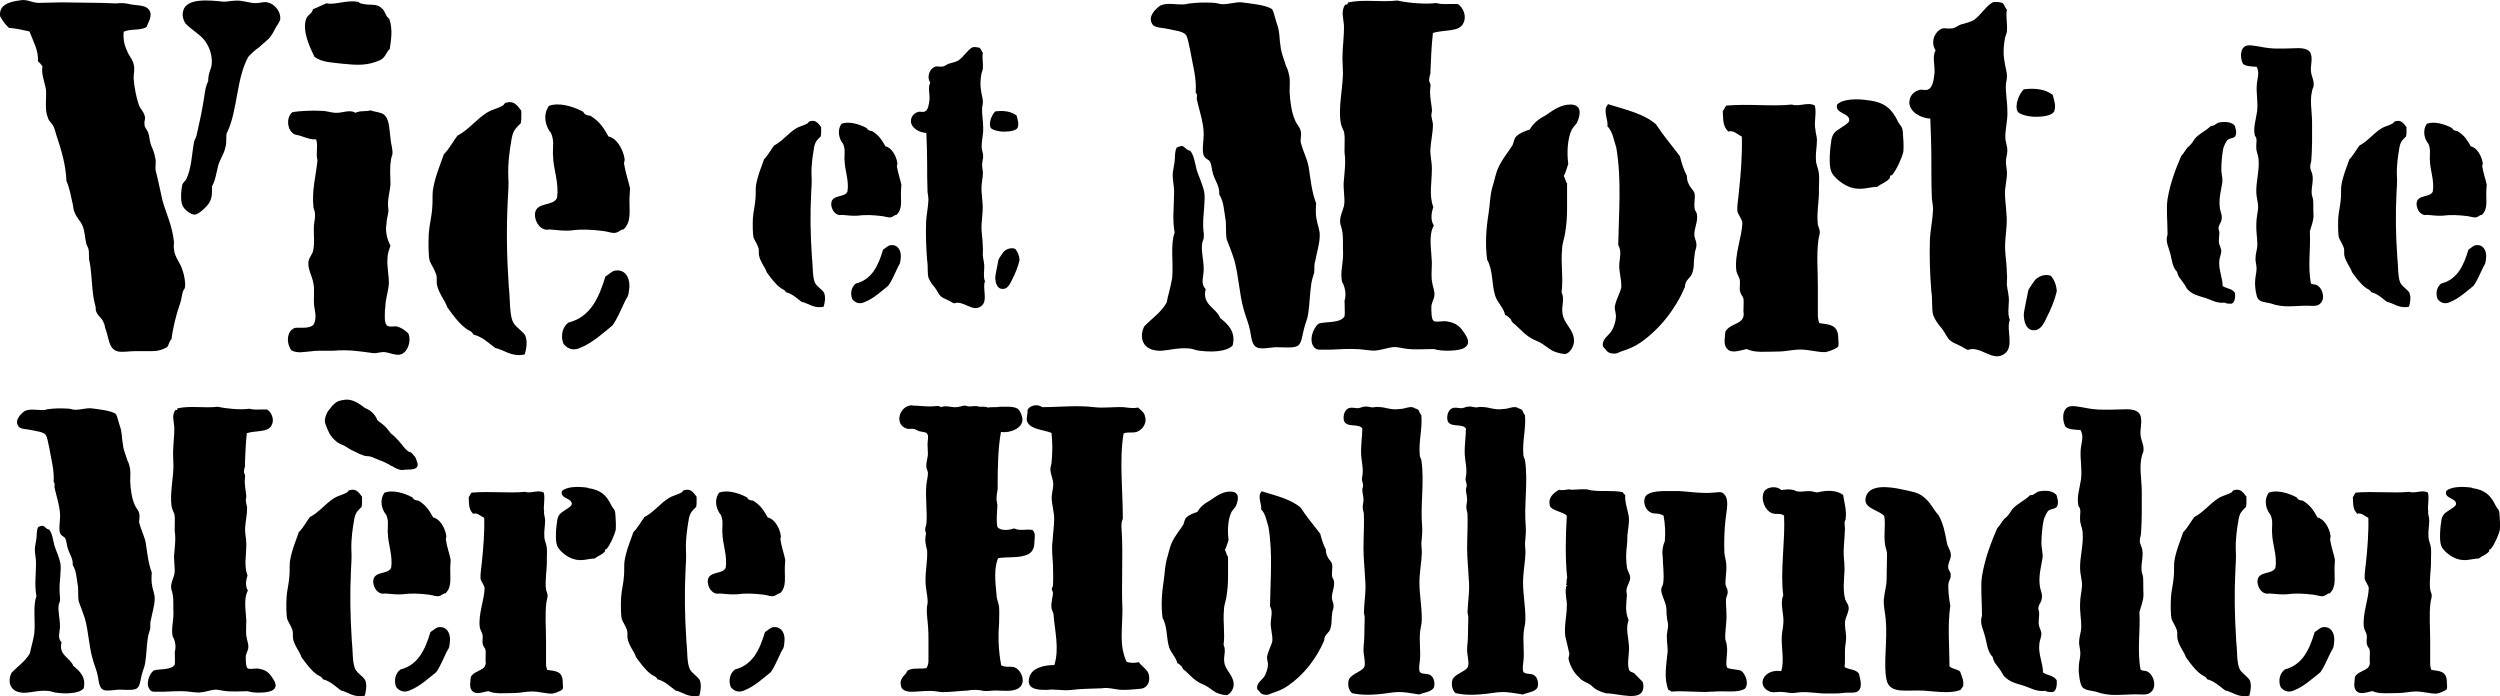 <?xml version="1.0" encoding="UTF-8"?>
<svg id="Calque_2" data-name="Calque 2" xmlns="http://www.w3.org/2000/svg" viewBox="0 0 190.1 52.94">
  <g id="Calque_1-2" data-name="Calque 1">
    <g>
      <path d="M9.4,2.42c-.04,.72,.08,1.06,.34,1.63,.15,.27,.38,.57,.42,.84,.11,.34,0,.65,0,1.06,.04,.61,.19,1.41,.38,1.98,.15,.42,.46,.61,.49,1.03,0,.15-.08,.34-.04,.49,0,.27,.15,.34,.27,.61,.11,.3,.11,.65,.23,.99,.15,.34,.27,.65,.3,.91,.11,.34,0,.65,.04,.99,.19,.68,.34,1.52,.53,2.32,.27,.95,.76,1.94,.87,3.15,0,.19-.04,.34,0,.53,.04,.61,.49,1.03,.65,1.6,.15,.42,.23,.99,.19,1.25,0,.15-.11,.23-.15,.34-.11,.3-.11,.65-.23,.95-.27,.76-.53,1.75-.65,2.7-.19,.15-.19,.46-.34,.61-.34,.19-.68,.3-1.1,.3h-1.29c-.46,0-.91,.08-1.25,.04-.84-.11-.76-1.1-1.06-1.79-.04-.27-.11-.42-.15-.49-.11-.27-.38-.42-.49-.68-.04-.08-.08-.15-.08-.27s0-.19-.04-.3c-.27-.91-.23-2.24-.42-3.27-.11-.34,0-.72-.11-1.06l-.15-.34c-.11-.49-.11-.99-.3-1.41-.15-.34-.46-.61-.57-.95-.11-.19-.11-.42-.15-.61-.15-.65-.23-1.22-.49-1.82-.04-1.18-.38-2.32-.72-3.34-.11-.3-.15-.61-.3-.87-.11-.19-.34-.38-.38-.57-.27-.61-.11-1.41-.15-2.13-.11-.65-.38-1.22-.27-1.79-.11-.15-.19-.27-.34-.38,.04-.87-.38-1.56-.65-2.28-.49-.11-.99-.23-1.56-.27C.39,1.85,.2,1.58,.01,1.24-.1,.37,.69,.14,1.49,.03c.57-.11,.84,.15,1.41,.19,.57,0,1.18-.04,1.79-.04,1.03,0,1.94,.04,2.96,.04,.42,0,.84,.04,1.18,.04,.42-.04,.65-.04,1.14,.08,.72,.11,1.18,.04,1.44,.53,.15,.42-.15,.87-.27,1.18-.42,.3-1.29,.11-1.75,.38Zm7.86,7.64c-.11,.34,0,.68-.11,1.1-.11,.57-.46,.99-.57,1.48-.15,.57-.19,1.06-.46,1.52,0,.46,.04,.88-.23,1.29-.11,.19-.76,.87-1.1,.87-.27,0-.72-.34-.87-.61-.11-.19-.15-.42-.15-.76s.04-.65,.08-.87c.04-.15,.19-.3,.3-.42,.42-.87,.42-1.86,.61-2.89,.04-.15,.15-.3,.19-.49,.15-.72,.34-1.48,.46-2.2,.15-.72,.15-1.41,.42-1.9,0-.72,.23-.84,.27-1.33,.04-.65-.15-1.21-.49-1.71-.34-.49-1.1-.91-1.52-1.37-.15-.27-.27-.57-.15-.99,.3-.95,1.98-.76,3.08-.65,.3,0,.61-.08,.91-.08,.46-.04,1.06,.19,1.52,.19,.34,0,.68-.15,.95-.04,.46,.11,.95,.65,.91,1.22,0,.19-.19,.42-.3,.61-.19,.34-.34,.68-.61,.95l-.53,.46c-.11,.11-.19,.19-.27,.23-.27,.19-.46,.38-.72,.65-.91,1.63-.8,4.03-1.6,5.74Z"/>
      <path d="M22.2,25.07c.11-.11,.23-.15,.38-.15h.46c.3,0,.61-.04,.8-.23,.11-.19,.15-.42,.15-.61,0-.23-.04-.46-.08-.68-.11-.61,.04-1.29-.08-1.86-.11-.61-.42-1.03-.38-1.6,.04-.42,.34-.57,.38-.99,.11-.57,0-1.22,.04-1.82,.04-.34,.11-.61,.08-.91,0-.15-.08-.27-.11-.42-.15-1.33,.19-2.43,.3-3.61-.15-.57,.08-1.14-.11-1.6-.34,.04-.65-.08-1.1-.23-.27-.11-.46-.08-.61-.19-.49-.34-.57-1.18-.11-1.63,.49-.11,1.6-.15,2.24-.11,.42,0,.72,.15,1.14,.15,.49,0,1.03-.27,1.44,0,.34-.19,.84-.08,1.14-.19,.27,.11,.61,.11,.95,.27,.46,.3,.46,.91,.57,1.82,.04,.57,.19,.84,.15,1.25-.04,.15-.11,.3-.11,.46-.11,.57-.04,1.14-.04,1.86-.04,.49-.19,.95-.19,1.52,0,.19,.04,.34,.04,.49-.04,.34-.15,.61-.15,.95-.11,.57,.04,1.18,.3,1.67-.11,.34-.23,.61-.23,1.03-.04,.57,.11,1.14,.11,1.86-.04,.57-.27,1.21-.27,1.79-.04,.19-.04,.46-.04,.8s.08,.53,.19,.61c.15,.11,.49,.04,.68,.04,.42,.11,.61,.27,.91,.53,.27,.57-.04,1.52-.65,1.63-.42,.04-.76-.15-1.1-.19-.3-.04-.57,.08-.87,.08-.87-.12-1.9-.3-3.08-.19h-.84c-.27,0-.53,0-.8,.04-.57,.04-1.1,.19-1.56-.08-.3-.46-.38-1.14,.04-1.56ZM29.65,3.71c-.3,.27-.34,.68-.76,.87-.95,.42-1.71,.38-2.81,.27-.91-.11-1.6-.11-2.17-.53-.3-.65-.99-1.98-.61-2.93,.11-.27,.46-.38,.49-.68l1.03-.46c.65,.15,1.52-.27,2.39-.11,.11,0,.08,.08,.19,.11,.27,.08,.57,.11,.87,.11,.34,0,.57,.08,.76,.27,.27,.19,.27,.61,.57,.8,.27,.76,.15,1.56,.04,2.28Z"/>
      <path d="M37.67,26.47c-.57-.42-.95-.84-1.67-1.03-.11-.27-.38-.3-.57-.46-.57-.42-.99-1.03-1.41-1.6-.19-.57-.65-1.03-.8-1.75-.04-.27,.04-.57-.08-.83-.11-.34-.34-.65-.46-.95-.11-.34-.11-1.33-.08-2.05,.04-.65,.23-1.33,.27-2.05,.04-.42,0-.83,.04-1.25,.15-1.03,.57-1.98,.84-2.77,.42-.42,.68-.95,1.03-1.41,.87-.46,1.44-1.25,2.24-1.75,.42-.27,.84-.3,1.25-.57,.11-.11,.11-.19,.23-.19,.61-.19,.87,.27,1.14,.61v.46c0,.12,0,.3-.04,.49-.42,.42-.61,.57-.72,1.33-.11,.65-.27,1.67-.23,2.7,.04,.61,0,1.22-.04,1.82-.11,2.28-.08,4.22,.08,6.61,.11,.91,.04,2.01,.3,2.62,.19,.42,.76,.72,.95,1.06,.19,.46,.08,1.03-.04,1.44-.99,.23-1.63-.38-2.24-.49Zm4.37-14.74c0-.64,.11-1.06-.15-1.63-.34-.38-.68-1.29-.15-2.05,.72-.27,1.75,0,2.55,.42,.11,.04,.11,.19,.23,.23,.08,.04,.15,.08,.23,.08,.11,0,.19,.04,.23,.08,.65,.42,.95,.91,1.29,1.52,.61,.11,1.1,.95,1.22,1.67,.04,.15-.04,.27-.04,.38,.11,.72,.34,1.33,.46,1.9,0,.19-.04,.38-.04,.65-.04,1.03,.19,1.86-.46,2.47-.15-.04-.34,.19-.53,.23-.27,.11-.65-.08-.99-.11-.91-.12-1.71-.15-2.51-.04-.57,.04-.99-.04-1.56-.08-.11,0-.27,.04-.38,0-.49-.11-.8-.72-.76-1.21,.11-.91,1.37-.53,1.67-1.18,.19-1.18-.3-2.2-.3-3.31Zm1.18,12.8c1.67-.42,2.32-1.86,2.81-3.5,.27-.15,.53-.46,.8-.46,.68-.08,1.03,.49,1.03,1.14,0,.23-.04,.46-.08,.68-.04,.19-.19,.34-.3,.61-.27,.57-.57,1.29-.91,1.75-.57,.46-1.52,1.33-2.39,1.67-.53,.27-.99,.15-1.33-.27-.27-.65-.04-1.33,.38-1.63Z"/>
      <path d="M60.99,22.98c-.42-.31-.7-.62-1.23-.76-.08-.2-.28-.22-.42-.34-.42-.31-.73-.76-1.04-1.18-.14-.42-.48-.76-.59-1.29-.03-.2,.03-.42-.06-.62-.08-.25-.25-.48-.34-.7-.08-.25-.08-.98-.06-1.51,.03-.48,.17-.98,.2-1.51,.03-.31,0-.62,.03-.92,.11-.76,.42-1.46,.62-2.04,.31-.31,.5-.7,.76-1.04,.64-.34,1.06-.92,1.65-1.29,.31-.2,.62-.22,.92-.42,.08-.08,.08-.14,.17-.14,.45-.14,.64,.2,.84,.45v.34c0,.08,0,.22-.03,.36-.31,.31-.45,.42-.53,.98-.08,.48-.2,1.23-.17,1.99,.03,.45,0,.9-.03,1.34-.08,1.68-.06,3.11,.06,4.87,.08,.67,.03,1.48,.22,1.93,.14,.31,.56,.53,.7,.78,.14,.34,.06,.76-.03,1.06-.73,.17-1.2-.28-1.65-.36Zm3.22-10.86c0-.48,.08-.78-.11-1.2-.25-.28-.5-.95-.11-1.51,.53-.2,1.29,0,1.88,.31,.08,.03,.08,.14,.17,.17,.06,.03,.11,.06,.17,.06,.08,0,.14,.03,.17,.06,.48,.31,.7,.67,.95,1.12,.45,.08,.81,.7,.9,1.23,.03,.11-.03,.2-.03,.28,.08,.53,.25,.98,.34,1.4,0,.14-.03,.28-.03,.48-.03,.76,.14,1.37-.34,1.82-.11-.03-.25,.14-.39,.17-.2,.08-.48-.06-.73-.08-.67-.08-1.26-.11-1.85-.03-.42,.03-.73-.03-1.15-.06-.08,0-.2,.03-.28,0-.36-.08-.59-.53-.56-.9,.08-.67,1.01-.39,1.23-.87,.14-.87-.22-1.62-.22-2.44Zm.87,9.44c1.23-.31,1.71-1.37,2.07-2.58,.2-.11,.39-.34,.59-.34,.5-.06,.76,.36,.76,.84,0,.17-.03,.34-.06,.5-.03,.14-.14,.25-.22,.45-.2,.42-.42,.95-.67,1.29-.42,.34-1.12,.98-1.76,1.23-.39,.2-.73,.11-.98-.2-.2-.48-.03-.98,.28-1.2Z"/>
      <path d="M69.27,9.2c0-.36,.25-.62,.59-.7,.14-.03,.34,.06,.48-.03,.25-.11,.31-.62,.34-.92,.03-.45-.14-.9,.06-1.26-.31-.48-.03-1.09,.39-1.23,.14-.03,.31,.03,.5,0,.2,0,.31-.14,.53-.22,.31-.08,.53-.14,.73-.25,.45-.34,.67-.78,1.04-.98,.03-.03,.11-.03,.22-.03,.14,0,.25,.03,.34,.06,.11,.08,.17,.34,.25,.36-.08,.36,.03,.76,0,1.18,0,.14-.08,.28-.11,.42-.08,.42-.11,.87-.03,1.29,.03,.31,.14,.56,.14,.87,0,.14-.03,.22-.06,.42-.03,.48,.08,.98,.08,1.51,.03,.53-.14,1.04-.11,1.57,.03,.22,.11,.42,.11,.64,0,.2-.08,.39-.08,.62s.06,.42,.06,.64c0,.36-.11,.73-.11,1.15,0,.36,.06,.7,.08,1.12,.08,.76-.14,1.48-.06,2.24,.03,.36,.08,.73,.08,1.09,.03,.22,0,.45,0,.64,.03,.34,.14,.64,.11,.98,0,.31-.08,.67,.06,1.01-.22,.5,.25,1.48-.28,1.88-.67,.53-1.37-.48-2.07-.2-.2-.08-.28-.17-.48-.25-.14-.08-.34-.14-.48-.25-.2-.14-.31-.45-.5-.7-.2-.22-.39-.5-.48-.73-.11-.36-.03-.87-.11-1.34-.08-.98-.11-1.96-.08-2.94,.03-.53,.14-1.01,.17-1.54,.03-.22-.03-.48-.06-.73-.03-.73-.03-1.46-.03-2.21s-.03-1.51-.06-2.27c-.53-.03-1.15-.36-1.18-.9Zm8.12,.5c-.11,.22-.56,.31-1.04,.31-.45,0-.9-.14-1.01-.28-.2-.36,.08-1.01,.34-1.26,.67-.08,1.2,0,1.62,.31,.08,.34,.2,.62,.08,.92Zm.14,10.08c-.11,.48-.34,1.04-.56,1.46-.14,.31-.34,.73-.7,.73-.42,.03-.59-.42-.59-.87,0-.2,.17-.9,.25-1.37,.03-.08,.36-.56,.39-.59,.2-.2,.56-.34,.87-.22,.2,.22,.31,.5,.34,.87Z"/>
      <path d="M90.51,11.46c.3,.42,.34,.87,.49,1.48,.19,.57,.46,1.1,.57,1.67,.11,.65-.11,1.71-.08,2.62,0,.3,.08,.57,.04,.84,0,.11-.08,.27-.11,.38-.11,.61,.11,1.29,.11,2.01,0,.61-.27,1.1,.15,1.52-.3,1.21,.8,1.41,1.1,2.2,.57,.46,1.22,1.03,.95,2.09-.46,.49-1.63,.53-2.66,.38-.19-.04-.34-.11-.61-.15-1.03-.11-1.94,.27-2.55,.15-.95-.11-1.33-.91-.91-1.82,.57-.61,1.29-1.06,1.71-1.82,.11-.57,.3-1.14,.42-1.86,.11-1.18-.15-2.55,.19-3.46-.19-1.06-.04-2.01-.04-3.12,0-.42-.11-.84-.11-1.25,0-.27,.08-.53,.11-.8,.11-.49,0-.87,.19-1.29,.11-.04,.19-.11,.3-.11,.27-.11,.38,.3,.72,.34Zm-.27-11.17c.87-.11,1.22-.11,2.01-.08,.27,0,.46,.11,.72,.11,.46,0,.91-.15,1.37-.15,.57,.08,1.94,.19,2.39,.53,.11,.15,.23,.68,.34,1.03,.27,.72,.19,1.14,.3,1.75,.04,.49,.23,.95,.38,1.41,.04,.19,.19,.38,.23,.65,.15,.46,.08,.99,.08,1.44,.04,.72,.15,1.6,.42,2.17,.11,.3,.38,.53,.42,.8,.11,.34-.08,.72,.04,.99,.15,.57,.46,1.14,.57,1.75,.15,.95,.23,1.9,.57,2.77-.04,.49-.04,.91,.04,1.25,.04,.3,.27,.84,.23,1.25,0,.57-.23,1.25-.34,1.9-.11,.3-.04,.61-.08,.88-.11,.34-.19,.61-.23,.91-.11,.76-.11,1.48-.23,2.24-.04,.34-.23,.72-.34,1.22-.15,.57-.15,1.14-.61,1.25-.3,.11-1.06,.04-1.52,.04-.42,.04-1.1,.15-1.37,.04-.42-.15-.46-.65-.57-1.29-.11-.57-.34-1.06-.49-1.63-.34-1.18-.38-2.58-.72-3.76-.19-.61-.38-1.06-.57-1.56-.11-.57,0-1.14-.11-1.63-.11-.65-.11-1.22-.46-1.79,.04-.61-.27-.95-.46-1.52-.11-.34-.11-.68-.23-.95-.11-.19-.38-.23-.49-.49-.15-.42,0-1.03,0-1.63,0-.88-.38-1.94-.53-2.66,0-.15,.08-.34-.08-.49,.08-1.14-.23-2.09-.42-3.23-.11-.42-.15-.91-.34-1.18-.27-.27-.8-.3-1.29-.42-.46-.11-1.1-.08-1.25-.38-.38-.57,.27-1.18,.61-1.41,.61-.27,1.25,0,2.01-.11Zm4.71,22.49c0,.27,.04,.38,.15,.34-.04-.11,.04-.34-.15-.34Zm0,0c0,.27,.04,.38,.15,.34-.04-.11,.04-.34-.15-.34Zm13.83-17.33c0,.19-.11,.38-.11,.65,0,.12,.11,.27,.11,.38,0,.15-.04,.34-.04,.49,0,.46,.11,.95,.15,1.41,0,.15-.08,.34-.04,.49,.04,.27,.11,.42,.11,.61,0,.61-.15,1.22-.19,1.82-.04,.49,.11,.95,.11,1.52,0,1.06-.23,2.05,.11,2.92-.15,.46-.23,.99,.04,1.41-.42,.72-.19,1.79-.15,2.81,0,.57-.08,1.1,.04,1.6,.04,.3,.19,.53,.15,.95-.04,.27-.23,.53-.23,.84,0,.34,0,.87,.15,1.03,.19,.19,.72-.04,1.14,.08,.61,.11,.91,.38,1.22,.87,.19,.27,.49,.76,.08,1.06-.34,.34-1.9,.34-2.39,.15-.76,0-1.52,.08-2.24-.04-.27-.04-.49-.11-.8-.11-.49,.04-.91,.23-1.48,.27-.42,0-.8-.08-1.22-.11-.72-.04-1.33,0-2.2,.04h-.68c-.23,0-.38-.04-.46-.15-.49-.49-.11-1.52,.3-1.82,.38-.19,1.67,0,1.98-.57,.04-.15,0-.91,0-1.18,.15-.49,.04-1.06-.19-1.44-.15-.72,.08-1.37,.08-2.13-.04-.61,.04-1.22-.08-1.79-.04-.27-.15-.42-.15-.68,0-.42,.19-.76,.3-1.18,.11-.61-.11-1.33,0-2.05,.04-.61,.11-.99,.08-1.63-.11-.61,.04-1.37-.08-1.94-.11-.27-.23-.49-.27-.8-.15-1.06,.15-2.39,.19-3.61,0-.42-.04-.8-.04-1.21,0-.87,.15-1.75,.11-2.55-.04-.49-.23-.99,.08-1.48,.11-.11,.19,.08,.23-.19,1.22-.27,2.43,0,3.76-.15,.8,.19,2.17,.3,2.93,.19,.61,.15,.95,.04,1.67,.08,.42,.27,.68,.95,.42,1.44-.3,.72-1.56,.49-2.32,.76-.11,.95-.15,2.01-.19,2.96Z"/>
      <path d="M119.16,14.01v1.86c0,.61-.04,1.21-.15,1.86-.04,.34-.23,.8-.23,1.25-.11,1.1,.11,2.2-.04,3.23,.27,.61-.04,1.03,.08,1.67,.11,.76,.87,1.18,.87,2.05,0,.42-.34,.95-.68,.99-.27,0-.8-.15-.99-.27-.34-.19-.65-.49-1.06-.68-.46-.19-.61-.27-1.03-.61l-.72-.68c-.19-.15-.23-.15-.34-.42-.15-.11-.23-.27-.42-.3-.11-.57-.57-.91-.76-1.48-.27-.87-.15-1.94-.61-2.74-.15-1.18-.08-2.32,.11-3.5,.11-.72,.11-1.33,.27-1.94,.19-.57,.27-1.18,.53-1.67,.27-.57,.72-1.1,1.03-1.6,.11-.27,.11-.49,.27-.65,.27-.27,.68-.42,1.03-.53,.27-.46,.61-.76,1.18-1.06,.61-.42,1.22-.87,1.98-.84,.76,.04,.76,.68,.42,1.41-.11,.15-.27,.3-.38,.49-.34,.72-.38,1.75-.27,2.62-.11,.3-.19,.65-.34,.91,.11,.19,.15,.46,.27,.61Zm3.15-6.08c1.33,.42,2.7,.72,3.61,1.52,.57,.87,1.22,1.63,1.82,2.43,.15,.57,.27,.99,.53,1.48,0,.23,.04,.46,.15,.65,.11,.27,.3,.38,.42,.65,.11,.34-.08,.84,.04,1.29,.04,.11,.15,.23,.15,.34,.11,.57-.23,1.06-.19,1.63,.04,.27,.15,.42,.15,.61,.04,.27-.08,.46-.11,.65-.04,.34-.08,.61-.08,.87,0,.23-.04,.46-.11,.68-.11,.42-.57,.53-.57,1.1-.72,1.67-1.9,3.19-3.38,4.22-.49,.34-.91,.49-1.48,.68-.27,.12-.38,.19-.65,.15-.42-.04-.46-.27-.72-.53-.11-.57,.42-.8,.68-1.22,.15-.27,.3-.72,.3-.99,.04-.27-.11-.57-.08-.84,.11-.57,.38-.95,.49-1.44,.04-.61-.19-1.18-.15-1.82,.04-.42,.19-.95-.08-1.41,.04-2.43,.27-4.98-.15-7.41-.19-.57-.27-1.22-.68-1.63,.11-.38-.38-1.22,.04-1.63-.04-.04,0-.04,.04-.04Z"/>
      <path d="M138.05,9.87c0,.27,.11,.49,.11,.76,0,.57-.11,.99-.08,1.48,0,.42,.19,.68,.23,1.1,.04,.34,0,.68,0,1.1,.04,.91-.19,1.86-.08,2.77,.04,.19,.15,.38,.15,.57s-.08,.34-.11,.61c-.15,1.06-.04,2.36-.04,3.57v2.13c0,.23,.04,.42,.11,.61,.72,.11,1.44,.08,1.44,1.14,0,.27,.08,.57-.04,.68-.11,.11-.65,.34-.91,.38-.57,.04-1.22-.19-1.94-.19-.57,0-1.1,.15-1.67,.15-.87,0-1.79,.12-2.39-.19-.57,.11-1.18,.38-1.52-.04-.27-.3-.15-.8-.11-1.29,.42-.72,1.56-.49,1.37-1.56,0-.34,.04-.68,0-.95-.04-.15-.19-.3-.23-.46-.11-.3,0-.61-.04-.91-.04-.27-.23-.49-.27-.76-.15-1.22,.42-2.51,.46-3.61,0-.27-.34-.65-.38-.91-.04-.42,.08-.95,.11-1.41,.15-1.33,.27-2.93,.23-4.25-.3-.15-.68-.53-1.03-.38-.42-.42-.38-.84-.42-1.56,.11-.11,.15-.3,.27-.42,1.67-.15,3.5,.08,4.98-.08,.57,.19,1.25-.23,1.75,.08,.15,.61-.08,1.22,.04,1.82Zm4.1-2.24c1.22,.19,1.71,.65,2.2,1.67,.15,.27,.3,.3,.34,.72,.04,.46,.08,1.1,.04,1.52-.11,.46-.49,1.33-.84,1.75,0,.04-.04,.04-.08,.04s-.04,0-.08,.04c-.04,.11,0,.15-.04,.19-.3,.34-.61,.38-.95,.65-.61,0-1.22,.3-2.01,.04-.57-.19-1.14-.65-1.41-1.06-.11-.19-.19-.49-.19-.99s.04-.99,.11-1.41c0-.15,.08-.46,.19-.61,.19-.34,1.14-.72,1.18-.99,.11-.61-1.14-.53-.91-1.25,.42-.42,1.52-.46,2.43-.3Z"/>
      <path d="M145.19,7.78c0-.49,.34-.84,.8-.95,.19-.04,.46,.08,.65-.04,.34-.15,.42-.84,.46-1.25,.04-.61-.19-1.22,.08-1.71-.42-.65-.04-1.48,.53-1.67,.19-.04,.42,.04,.68,0,.27,0,.42-.19,.72-.3,.42-.11,.72-.19,.99-.34,.61-.46,.91-1.06,1.41-1.33,.04-.04,.15-.04,.3-.04,.19,0,.34,.04,.46,.08,.15,.11,.23,.46,.34,.49-.11,.49,.04,1.03,0,1.6,0,.19-.11,.38-.15,.57-.11,.57-.15,1.18-.04,1.75,.04,.42,.19,.76,.19,1.18,0,.19-.04,.3-.08,.57-.04,.65,.11,1.33,.11,2.05,.04,.72-.19,1.41-.15,2.13,.04,.3,.15,.57,.15,.88,0,.27-.11,.53-.11,.84s.08,.57,.08,.87c0,.49-.15,.99-.15,1.56,0,.49,.08,.95,.11,1.52,.11,1.03-.19,2.01-.08,3.04,.04,.49,.11,.99,.11,1.48,.04,.3,0,.61,0,.87,.04,.46,.19,.87,.15,1.33,0,.42-.11,.91,.08,1.37-.3,.68,.34,2.01-.38,2.55-.91,.72-1.86-.65-2.81-.27-.27-.11-.38-.23-.65-.34-.19-.11-.46-.19-.65-.34-.27-.19-.42-.61-.68-.95-.27-.3-.53-.68-.65-.99-.15-.49-.04-1.18-.15-1.82-.11-1.33-.15-2.66-.11-3.99,.04-.72,.19-1.37,.23-2.09,.04-.3-.04-.65-.08-.99-.04-.99-.04-1.97-.04-3s-.04-2.05-.08-3.08c-.72-.04-1.56-.49-1.6-1.22Zm11.02,.68c-.15,.3-.76,.42-1.41,.42-.61,0-1.22-.19-1.37-.38-.27-.49,.11-1.37,.46-1.71,.91-.11,1.63,0,2.2,.42,.11,.46,.27,.83,.11,1.25Zm.19,13.68c-.15,.65-.46,1.41-.76,1.98-.19,.42-.46,.99-.95,.99-.57,.04-.8-.57-.8-1.18,0-.27,.23-1.22,.34-1.86,.04-.11,.49-.76,.53-.8,.27-.27,.76-.46,1.18-.3,.27,.3,.42,.68,.46,1.18Z"/>
      <path d="M169.95,22.25c.03,.34,0,.73-.25,.84-.31,0-.39,0-.53-.08-.59,.08-1.01-.2-1.43-.34-.64-.2-1.01-.25-1.43-.7-.08-.11-.17-.31-.28-.45-.22-.34-.39-.42-.48-.84-.42-.42-.39-1.06-.59-1.62-.08-.31-.22-.53-.2-.95,0-.08,.06-.2,.06-.31,0-.98-.11-1.9,0-2.66,.2-1.21,.62-2.3,1.04-3.28,.2-.2,.31-.45,.5-.67,.22-.14,.39-.42,.53-.64,.36-.42,.81-.56,1.23-.98,.25,.03,.36-.17,.59-.25,.42-.08,.98-.08,1.23,.25,.08,.31,.14,.48,.06,.73-.08,.25-.45,.17-.64,.36-.08,.08-.31,.56-.31,.67-.08,.42-.14,1.01-.14,1.57,0,.31,.11,.64,.08,.95-.08,.53-.28,1.23-.2,1.88,.03,.42,.25,.62,.11,1.09-.08,.2-.17,.28-.2,.48-.03,.14,.06,.2,.06,.39,0,.25-.06,.56-.03,.76,.03,.22,.14,.37,.17,.56,.03,.31-.11,.48-.14,.78-.08,.7,.25,1.32,.25,1.96,.31,.2,.73,.2,.92,.5Zm6.02-.62c.56,0,.98,1.12,.39,1.51-.22,.2-.78,.08-1.2,.11-.87,.03-1.43,.11-2.18-.08-.11-.03-.22-.08-.36-.11-.34-.08-.73-.08-.92-.34-.14-.2-.25-.87-.22-1.34,0-.31,.11-.64,.11-.95s-.11-.59-.08-.81c0-.34,.14-.67,.14-1.01,0-.53-.11-1.06-.08-1.6,0-.42,.11-.81,.14-1.23,0-.42-.14-.81-.14-1.15-.03-.81,.25-1.65,.17-2.55-.03-.31-.17-.53-.17-.84-.03-.36,.11-.7-.11-.92-.14-.64,.08-1.2,.17-1.85,.08-.64-.06-1.32-.03-1.96,.03-.53,.25-.95,0-1.43-.42-.03-.81-.03-1.04-.22-.22-.39-.28-1.26,.31-1.4,.36-.08,1.23,.17,1.71,.2,.2,.03,.39,.03,.59,.03h.59c.31,0,.67-.03,1.01-.03s.64,.06,.84,.25c.31,.36,.08,1.04,.11,1.46,.03,.45,.28,.78,.2,1.2-.36,.87-.11,1.82-.11,2.74v1.48c0,.48-.03,.95-.06,1.43-.03,.2-.08,.28-.08,.48,0,.22,.14,.39,.17,.62,.08,.45-.08,.9-.06,1.34,0,.2,.08,.34,.11,.53,.03,.37,0,.76,.03,1.21,0,.42-.17,.78-.28,1.2,.08,1.21-.17,2.63,.08,3.95,.08,.06,.2,.08,.28,.08Z"/>
      <path d="M181.54,22.98c-.42-.31-.7-.62-1.23-.76-.08-.2-.28-.22-.42-.34-.42-.31-.73-.76-1.04-1.18-.14-.42-.48-.76-.59-1.29-.03-.2,.03-.42-.06-.62-.08-.25-.25-.48-.34-.7-.08-.25-.08-.98-.06-1.51,.03-.48,.17-.98,.2-1.51,.03-.31,0-.62,.03-.92,.11-.76,.42-1.46,.62-2.04,.31-.31,.5-.7,.76-1.04,.64-.34,1.06-.92,1.65-1.29,.31-.2,.62-.22,.92-.42,.08-.08,.08-.14,.17-.14,.45-.14,.64,.2,.84,.45v.34c0,.08,0,.22-.03,.36-.31,.31-.45,.42-.53,.98-.08,.48-.2,1.23-.17,1.99,.03,.45,0,.9-.03,1.34-.08,1.68-.06,3.11,.06,4.87,.08,.67,.03,1.48,.22,1.93,.14,.31,.56,.53,.7,.78,.14,.34,.06,.76-.03,1.06-.73,.17-1.2-.28-1.65-.36Zm3.22-10.86c0-.48,.08-.78-.11-1.2-.25-.28-.5-.95-.11-1.51,.53-.2,1.29,0,1.88,.31,.08,.03,.08,.14,.17,.17,.06,.03,.11,.06,.17,.06,.08,0,.14,.03,.17,.06,.48,.31,.7,.67,.95,1.12,.45,.08,.81,.7,.9,1.23,.03,.11-.03,.2-.03,.28,.08,.53,.25,.98,.34,1.4,0,.14-.03,.28-.03,.48-.03,.76,.14,1.37-.34,1.82-.11-.03-.25,.14-.39,.17-.2,.08-.48-.06-.73-.08-.67-.08-1.26-.11-1.85-.03-.42,.03-.73-.03-1.15-.06-.08,0-.2,.03-.28,0-.36-.08-.59-.53-.56-.9,.08-.67,1.01-.39,1.23-.87,.14-.87-.22-1.62-.22-2.44Zm.87,9.44c1.23-.31,1.71-1.37,2.07-2.58,.2-.11,.39-.34,.59-.34,.5-.06,.76,.36,.76,.84,0,.17-.03,.34-.06,.5-.03,.14-.14,.25-.22,.45-.2,.42-.42,.95-.67,1.29-.42,.34-1.12,.98-1.76,1.23-.39,.2-.73,.11-.98-.2-.2-.48-.03-.98,.28-1.2Z"/>
      <path d="M3.73,40.25c.25,.34,.28,.71,.4,1.21,.15,.47,.37,.9,.46,1.37,.09,.53-.09,1.39-.06,2.14,0,.25,.06,.46,.03,.68,0,.09-.06,.22-.09,.31-.09,.5,.09,1.05,.09,1.64,0,.5-.22,.9,.12,1.24-.25,.99,.65,1.15,.9,1.8,.46,.37,.99,.84,.78,1.71-.37,.4-1.33,.43-2.17,.31-.15-.03-.28-.09-.5-.12-.84-.09-1.58,.22-2.08,.12-.78-.09-1.08-.74-.74-1.49,.46-.5,1.05-.87,1.4-1.49,.09-.46,.25-.93,.34-1.52,.09-.96-.12-2.08,.16-2.82-.16-.87-.03-1.64-.03-2.54,0-.34-.09-.68-.09-1.02,0-.22,.06-.43,.09-.65,.09-.4,0-.71,.16-1.05,.09-.03,.15-.09,.25-.09,.22-.09,.31,.25,.59,.28Zm-.22-9.12c.71-.09,.99-.09,1.64-.06,.22,0,.37,.09,.59,.09,.37,0,.74-.12,1.12-.12,.46,.06,1.58,.16,1.95,.44,.09,.12,.19,.56,.28,.84,.22,.59,.15,.93,.25,1.43,.03,.4,.19,.77,.31,1.15,.03,.15,.16,.31,.19,.53,.12,.37,.06,.81,.06,1.18,.03,.59,.12,1.3,.34,1.77,.09,.25,.31,.43,.34,.65,.09,.28-.06,.59,.03,.81,.12,.46,.37,.93,.47,1.43,.12,.78,.19,1.55,.46,2.26-.03,.4-.03,.74,.03,1.02,.03,.25,.22,.68,.19,1.02,0,.46-.19,1.02-.28,1.55-.09,.25-.03,.5-.06,.71-.09,.28-.16,.5-.19,.74-.09,.62-.09,1.21-.19,1.83-.03,.28-.19,.59-.28,.99-.12,.47-.12,.93-.5,1.02-.25,.09-.87,.03-1.24,.03-.34,.03-.9,.12-1.12,.03-.34-.12-.37-.53-.46-1.05-.09-.46-.28-.87-.4-1.33-.28-.96-.31-2.11-.59-3.07-.16-.5-.31-.87-.46-1.27-.09-.46,0-.93-.09-1.33-.09-.53-.09-.99-.37-1.46,.03-.5-.22-.77-.37-1.24-.09-.28-.09-.56-.19-.77-.09-.16-.31-.19-.4-.4-.12-.34,0-.84,0-1.33,0-.71-.31-1.58-.43-2.17,0-.12,.06-.28-.06-.4,.06-.93-.19-1.71-.34-2.64-.09-.34-.12-.74-.28-.96-.22-.22-.65-.25-1.05-.34-.37-.09-.9-.06-1.02-.31-.31-.46,.22-.96,.5-1.15,.5-.22,1.02,0,1.64-.09Zm3.84,18.36c0,.22,.03,.31,.12,.28-.03-.09,.03-.28-.12-.28Zm0,0c0,.22,.03,.31,.12,.28-.03-.09,.03-.28-.12-.28Zm11.29-14.14c0,.15-.09,.31-.09,.53,0,.09,.09,.22,.09,.31,0,.12-.03,.28-.03,.4,0,.37,.09,.78,.12,1.15,0,.12-.06,.28-.03,.4,.03,.22,.09,.34,.09,.5,0,.5-.12,.99-.15,1.49-.03,.4,.09,.78,.09,1.24,0,.87-.19,1.67,.09,2.39-.12,.37-.19,.81,.03,1.15-.34,.59-.16,1.46-.12,2.29,0,.46-.06,.9,.03,1.3,.03,.25,.15,.43,.12,.78-.03,.22-.19,.43-.19,.68,0,.28,0,.71,.12,.84,.16,.15,.59-.03,.93,.06,.5,.09,.74,.31,.99,.71,.15,.22,.4,.62,.06,.87-.28,.28-1.55,.28-1.95,.12-.62,0-1.24,.06-1.83-.03-.22-.03-.4-.09-.65-.09-.4,.03-.74,.19-1.21,.22-.34,0-.65-.06-.99-.09-.59-.03-1.09,0-1.8,.03h-.56c-.19,0-.31-.03-.37-.12-.4-.4-.09-1.24,.25-1.49,.31-.15,1.36,0,1.61-.46,.03-.12,0-.74,0-.96,.12-.4,.03-.87-.16-1.18-.12-.59,.06-1.12,.06-1.74-.03-.5,.03-.99-.06-1.46-.03-.22-.12-.34-.12-.56,0-.34,.16-.62,.25-.96,.09-.5-.09-1.08,0-1.67,.03-.5,.09-.81,.06-1.33-.09-.5,.03-1.12-.06-1.58-.09-.22-.19-.4-.22-.65-.12-.87,.12-1.95,.15-2.95,0-.34-.03-.65-.03-.99,0-.71,.12-1.43,.09-2.08-.03-.4-.19-.81,.06-1.21,.09-.09,.15,.06,.19-.16,.99-.22,1.98,0,3.07-.12,.65,.15,1.77,.25,2.39,.15,.5,.12,.78,.03,1.36,.06,.34,.22,.56,.78,.34,1.18-.25,.59-1.27,.4-1.89,.62-.09,.78-.12,1.64-.15,2.42Z"/>
      <path d="M25.91,52.49c-.47-.34-.77-.68-1.36-.84-.09-.22-.31-.25-.47-.37-.46-.34-.81-.84-1.15-1.3-.15-.46-.53-.84-.65-1.43-.03-.22,.03-.46-.06-.68-.09-.28-.28-.53-.37-.77-.09-.28-.09-1.09-.06-1.68,.03-.53,.19-1.08,.22-1.67,.03-.34,0-.68,.03-1.02,.12-.84,.46-1.61,.68-2.26,.34-.34,.56-.77,.84-1.15,.71-.37,1.18-1.02,1.83-1.43,.34-.22,.68-.25,1.02-.46,.09-.09,.09-.16,.19-.16,.5-.15,.71,.22,.93,.5v.37c0,.09,0,.25-.03,.4-.34,.34-.5,.46-.59,1.09-.09,.53-.22,1.36-.19,2.2,.03,.5,0,.99-.03,1.49-.09,1.86-.06,3.44,.06,5.39,.09,.74,.03,1.64,.25,2.14,.15,.34,.62,.59,.77,.87,.15,.37,.06,.84-.03,1.18-.81,.19-1.33-.31-1.83-.4Zm3.72-17.15c-.34-.15-.34-.19-.68-.31l-.68-.28c-.34-.12-.37,0-.71-.15-.34-.12-.34-.15-.68-.31-.25-.09-.43-.25-.65-.37-.28-.12-.53-.22-.68-.37-.22-.19-.37-.37-.5-.59-.12-.22-.22-.47-.31-.74-.09-.25,0-.53,.09-.74,.09-.25,.28-.4,.43-.62,.22-.22,.4-.37,.62-.4,.25-.06,.46-.09,.68-.06,.47,.09,.78,.31,1.18,.62,.43,.16,.77,.47,.96,.93,.16,.15,.37,.28,.53,.43,.28,.28,.22,.25,.5,.59,.4,.28,.77,.77,1.08,1.15,.16,.15,.28,.25,.34,.25s.16,.06,.28,.22c.22,.22,.19,.28,.28,.53,.22,.56-.34,.59-.78,.59-.34,0-.31,.09-.65-.03-.34-.12-.31-.19-.65-.31Zm-.15,5.12c0-.53,.09-.87-.12-1.33-.28-.31-.56-1.05-.12-1.67,.59-.22,1.43,0,2.08,.34,.09,.03,.09,.16,.19,.19,.06,.03,.12,.06,.19,.06,.09,0,.16,.03,.19,.06,.53,.34,.77,.74,1.05,1.24,.5,.09,.9,.78,.99,1.36,.03,.12-.03,.22-.03,.31,.09,.59,.28,1.09,.37,1.55,0,.15-.03,.31-.03,.53-.03,.84,.15,1.52-.37,2.02-.12-.03-.28,.15-.43,.19-.22,.09-.53-.06-.81-.09-.74-.09-1.4-.12-2.05-.03-.46,.03-.81-.03-1.27-.06-.09,0-.22,.03-.31,0-.4-.09-.65-.59-.62-.99,.09-.74,1.12-.44,1.36-.96,.15-.96-.25-1.8-.25-2.7Zm.96,10.45c1.36-.34,1.89-1.52,2.29-2.85,.22-.12,.43-.37,.65-.37,.56-.06,.84,.4,.84,.93,0,.19-.03,.37-.06,.56-.03,.16-.16,.28-.25,.5-.22,.46-.46,1.05-.74,1.43-.46,.37-1.24,1.08-1.95,1.36-.43,.22-.81,.12-1.09-.22-.22-.53-.03-1.09,.31-1.33Z"/>
      <path d="M41.36,38.94c0,.22,.09,.4,.09,.62,0,.46-.09,.81-.06,1.21,0,.34,.16,.56,.19,.9,.03,.28,0,.56,0,.9,.03,.74-.16,1.52-.06,2.26,.03,.15,.12,.31,.12,.46s-.06,.28-.09,.5c-.12,.87-.03,1.92-.03,2.91v1.74c0,.19,.03,.34,.09,.5,.59,.09,1.18,.06,1.18,.93,0,.22,.06,.47-.03,.56-.09,.09-.53,.28-.74,.31-.46,.03-.99-.16-1.58-.16-.46,0-.9,.12-1.36,.12-.71,0-1.46,.09-1.95-.15-.47,.09-.96,.31-1.24-.03-.22-.25-.12-.65-.09-1.05,.34-.59,1.27-.4,1.12-1.27,0-.28,.03-.56,0-.78-.03-.12-.15-.25-.19-.37-.09-.25,0-.5-.03-.74-.03-.22-.19-.4-.22-.62-.12-.99,.34-2.05,.37-2.95,0-.22-.28-.53-.31-.74-.03-.34,.06-.78,.09-1.15,.12-1.09,.22-2.39,.19-3.47-.25-.12-.56-.43-.84-.31-.34-.34-.31-.68-.34-1.27,.09-.09,.12-.25,.22-.34,1.36-.12,2.85,.06,4.06-.06,.47,.15,1.02-.19,1.43,.06,.12,.5-.06,.99,.03,1.49Zm3.35-1.83c.99,.15,1.4,.53,1.8,1.36,.12,.22,.25,.25,.28,.59,.03,.37,.06,.9,.03,1.24-.09,.37-.4,1.09-.68,1.43,0,.03-.03,.03-.06,.03s-.03,0-.06,.03c-.03,.09,0,.12-.03,.15-.25,.28-.5,.31-.77,.53-.5,0-.99,.25-1.64,.03-.47-.15-.93-.53-1.15-.87-.09-.16-.16-.4-.16-.81s.03-.81,.09-1.15c0-.12,.06-.37,.15-.5,.16-.28,.93-.59,.96-.81,.09-.5-.93-.43-.74-1.02,.34-.34,1.24-.37,1.98-.25Z"/>
      <path d="M51.35,52.49c-.47-.34-.77-.68-1.36-.84-.09-.22-.31-.25-.47-.37-.46-.34-.81-.84-1.15-1.3-.15-.46-.53-.84-.65-1.43-.03-.22,.03-.46-.06-.68-.09-.28-.28-.53-.37-.77-.09-.28-.09-1.09-.06-1.68,.03-.53,.19-1.08,.22-1.67,.03-.34,0-.68,.03-1.02,.12-.84,.46-1.61,.68-2.26,.34-.34,.56-.77,.84-1.15,.71-.37,1.18-1.02,1.83-1.43,.34-.22,.68-.25,1.02-.46,.09-.09,.09-.16,.19-.16,.5-.15,.71,.22,.93,.5v.37c0,.09,0,.25-.03,.4-.34,.34-.5,.46-.59,1.09-.09,.53-.22,1.36-.19,2.2,.03,.5,0,.99-.03,1.49-.09,1.86-.06,3.44,.06,5.39,.09,.74,.03,1.64,.25,2.14,.15,.34,.62,.59,.77,.87,.15,.37,.06,.84-.03,1.18-.81,.19-1.33-.31-1.83-.4Zm3.57-12.03c0-.53,.09-.87-.12-1.33-.28-.31-.56-1.05-.12-1.67,.59-.22,1.43,0,2.08,.34,.09,.03,.09,.16,.19,.19,.06,.03,.12,.06,.19,.06,.09,0,.16,.03,.19,.06,.53,.34,.77,.74,1.05,1.24,.5,.09,.9,.78,.99,1.36,.03,.12-.03,.22-.03,.31,.09,.59,.28,1.09,.37,1.55,0,.15-.03,.31-.03,.53-.03,.84,.15,1.52-.37,2.02-.12-.03-.28,.15-.43,.19-.22,.09-.53-.06-.81-.09-.74-.09-1.4-.12-2.05-.03-.46,.03-.81-.03-1.27-.06-.09,0-.22,.03-.31,0-.4-.09-.65-.59-.62-.99,.09-.74,1.12-.44,1.36-.96,.15-.96-.25-1.8-.25-2.7Zm.96,10.45c1.36-.34,1.89-1.52,2.29-2.85,.22-.12,.43-.37,.65-.37,.56-.06,.84,.4,.84,.93,0,.19-.03,.37-.06,.56-.03,.16-.16,.28-.25,.5-.22,.46-.46,1.05-.74,1.43-.46,.37-1.24,1.08-1.95,1.36-.43,.22-.81,.12-1.09-.22-.22-.53-.03-1.09,.31-1.33Z"/>
      <path d="M75.87,37.05c0,.25-.09,.53-.09,.78-.03,.22,.06,.4,.06,.62-.03,.59-.09,1.08,0,1.61,.22,.34,.93,.25,1.27,.12,.46,.22,.87,.03,1.4,.12,.22,.22,.19,.46,.15,.84,0,.37-.06,.74-.4,.96-.59,.37-1.58,.22-2.36,.34-.34,.78-.22,1.8-.12,2.82,0,.28,.15,.59,.19,.87,.03,.4,0,.9,0,1.3-.09,1.09-.03,2.14,.16,3.16,.4,.22,.81,0,1.15,.22,.4,.25,.65,.93,.37,1.33-.34,.46-1.02,.4-1.74,.37-.37-.03-.71,.06-1.09,.03-.4-.09-.77-.12-1.27-.03-.65,.03-1.27,.12-1.92,.12-.34-.03-.71-.12-1.05-.09-.37,0-.87,.06-1.27,.06s-.78-.12-.81-.5c-.09-.37,.15-.65,.37-.87,.12-.16,.06-.22,.28-.31,.47-.15,.84-.03,1.3-.12,.09-.16,.15-.34,.15-.53v-1.58c0-.34,0-.68-.03-1.02-.03-.5-.12-.96-.09-1.46,0-.12,.06-.28,.06-.43,0-.5-.16-1.02-.16-1.52-.03-.84,.16-1.61,.12-2.39-.06-.31-.22-.68-.09-1.27,0-.09-.06-.25-.06-.34,0-.15,.06-.28,.09-.4,.09-.9-.09-1.98,0-2.98,.03-.34,.12-.59,.12-.93,0-.12-.12-.31-.12-.43-.03-.34,.09-.62,.12-.96,0-.22-.03-.5-.03-.78,0-.25,.09-.62,0-.74-.09-.22-.28-.15-.62-.25-.12-.03-.25-.12-.34-.15-.22-.09-.43,.03-.65-.06-.9-.31-.56-1.58,.25-1.74,.09-.03,.19-.03,.22,0,.47,0,1.02,.09,1.49,.06,.22,0,.47-.09,.68,.06,.34-.16,.77,.03,1.15,0,.22,0,.4-.09,.62-.12,.09,0,.22,.06,.34,.06,.25,.03,.5-.09,.77,.03h.37c.15,0,.25,.03,.31,.06,.16-.03,.31-.03,.43-.03,.15,0,.31,0,.47-.03h.71c.28,0,.5,.06,.65,.15,.22,.16,.37,.62,.37,.84-.03,.65-.9,1.02-1.64,.93-.22,1.24-.25,2.7-.25,4.19Zm11.22-5.33c.09,.46-.15,.84-.5,1.05-.34,.22-.81,.03-1.15,.19-.34,1.95-.06,4.34-.06,6.48-.12,.25-.12,.53-.09,.87,.12,1.86-.03,4.06,.06,6.05,0,.65-.06,1.39-.06,2.04s.09,1.3,.37,1.92c.22,.09,.59,.12,.93,.03,.25,.34,.62,.53,.74,.87,.15,.46,.03,1.05-.56,1.15-.37,.03-.96,.09-1.3,.09-.71,0-1.09-.22-1.74-.12-.74,.03-1.58,.03-2.23,.12-.74,.09-1.24-.09-1.89,0-.59,0-1.55,0-1.36-.87,.15-.84,1.21-1.02,1.92-1.02,.4-1.21,.03-2.64-.06-3.85-.03-.22-.16-.34-.16-.56-.03-.37,.12-.84,.12-1.08,0-.09-.09-.19-.09-.28s.09-.22,.09-.31c.03-.53,0-1.12,0-1.52-.03-.62-.12-1.24-.03-1.86,.03-.59,.12-1.09,.12-1.67,0-.53-.19-1.08-.19-1.61,0-.34,.12-.65,.12-.99,0-.37-.19-.74-.22-1.12,0-.22,.06-.31,.09-.53,.03-.37,.06-.74,.06-1.15s-.03-.78-.06-1.12c-.59-.25-1.61-.25-1.86-.87-.09-.25,.06-.5,.03-.87,.15-.34,.74-.5,1.12-.22,1.33,0,2.6-.16,3.94,0,.71,.09,1.49-.03,2.23,0,.34,.03,.71,.12,1.12,.03,.22,.22,.5,.37,.53,.71Z"/>
      <path d="M93.38,42.32v1.52c0,.5-.03,.99-.12,1.52-.03,.28-.19,.65-.19,1.02-.09,.9,.09,1.8-.03,2.64,.22,.5-.03,.84,.06,1.36,.09,.62,.71,.96,.71,1.68,0,.34-.28,.77-.56,.8-.22,0-.65-.12-.81-.22-.28-.15-.53-.4-.87-.56-.37-.16-.5-.22-.84-.5l-.59-.56c-.15-.12-.19-.12-.28-.34-.12-.09-.19-.22-.34-.25-.09-.46-.46-.74-.62-1.21-.22-.71-.12-1.58-.5-2.23-.12-.96-.06-1.89,.09-2.85,.09-.59,.09-1.08,.22-1.58,.15-.46,.22-.96,.43-1.37,.22-.46,.59-.9,.84-1.3,.09-.22,.09-.4,.22-.53,.22-.22,.56-.34,.84-.43,.22-.37,.5-.62,.96-.87,.5-.34,.99-.71,1.61-.68s.62,.56,.34,1.15c-.09,.12-.22,.25-.31,.4-.28,.59-.31,1.43-.22,2.14-.09,.25-.16,.53-.28,.74,.09,.15,.12,.37,.22,.5Zm2.57-4.96c1.09,.34,2.2,.59,2.95,1.24,.46,.71,.99,1.33,1.49,1.98,.12,.46,.22,.81,.43,1.21,0,.19,.03,.37,.12,.53,.09,.22,.25,.31,.34,.53,.09,.28-.06,.68,.03,1.05,.03,.09,.12,.19,.12,.28,.09,.47-.19,.87-.15,1.33,.03,.22,.12,.34,.12,.5,.03,.22-.06,.37-.09,.53-.03,.28-.06,.5-.06,.71,0,.19-.03,.37-.09,.56-.09,.34-.47,.43-.47,.9-.59,1.37-1.55,2.61-2.76,3.44-.4,.28-.74,.4-1.21,.56-.22,.09-.31,.15-.53,.12-.34-.03-.37-.22-.59-.43-.09-.46,.34-.65,.56-.99,.12-.22,.25-.59,.25-.81,.03-.22-.09-.47-.06-.68,.09-.46,.31-.78,.4-1.18,.03-.5-.16-.96-.12-1.49,.03-.34,.16-.78-.06-1.15,.03-1.98,.22-4.06-.12-6.05-.15-.46-.22-.99-.56-1.33,.09-.31-.31-.99,.03-1.33-.03-.03,0-.03,.03-.03Z"/>
      <path d="M108.82,51.38c.22,.16,.31,.59,.22,.87-.15,.37-.77,.4-1.12,.56-.62-.09-1.27-.25-1.98-.16-1.09,.16-2.14,.28-3.13,.06-.28-.22-.37-.74-.22-1.09,.25-.4,.96-.56,1.15-.9,.12-.34-.06-.84-.06-1.33,0-.34,.06-.62,.06-.96,0-.5,.03-.96,.03-1.49,0-.12-.06-.28-.06-.4,.03-.84,.19-1.67,.09-2.57-.03-.74-.12-1.52-.12-2.26,0-.87,.06-1.74,.03-2.57,0-.22-.09-.34-.09-.56s.06-.37,.06-.59c0-.25-.09-.53-.09-.74,0-.12,.06-.22,.06-.31,0-.22-.09-.34-.09-.5,0-.12,.06-.34,.06-.47,.03-.47-.09-.9-.12-1.4-.03-.71,.09-1.39,.09-1.98-.25-.43-1.24-.03-1.4-.62-.09-.4,.09-.84,.37-.93,.22-.09,.43,0,.71,0,.22-.03,.34-.12,.5-.12,.22-.03,.34,.03,.56,.06,.15,0,.34-.06,.5-.03,.53,0,.9,.25,1.61,.15,.37,0,.74-.22,1.02-.12,.12,.09,.28,.09,.4,.19,.09,.22,.16,.34,.22,.4,.09,1.02-.22,2.02-.12,3.04,0,.12,.09,.25,.12,.37,.25,1.71-.09,3.35,.06,5.08,.03,.46-.03,.81-.06,1.27,0,.28,.06,.56,.03,.84-.03,.59-.12,1.08-.16,1.67-.09,1.08,.19,2.2,.16,3.32,0,.28-.09,.56-.12,.84-.09,.78,.06,1.52-.03,2.29-.03,.28-.09,.53,0,.81,.22,.22,.62,.06,.87,.28Z"/>
      <path d="M116.7,51.38c.22,.16,.31,.59,.22,.87-.15,.37-.77,.4-1.12,.56-.62-.09-1.27-.25-1.98-.16-1.09,.16-2.14,.28-3.13,.06-.28-.22-.37-.74-.22-1.09,.25-.4,.96-.56,1.15-.9,.12-.34-.06-.84-.06-1.33,0-.34,.06-.62,.06-.96,0-.5,.03-.96,.03-1.49,0-.12-.06-.28-.06-.4,.03-.84,.19-1.67,.09-2.57-.03-.74-.12-1.52-.12-2.26,0-.87,.06-1.74,.03-2.57,0-.22-.09-.34-.09-.56s.06-.37,.06-.59c0-.25-.09-.53-.09-.74,0-.12,.06-.22,.06-.31,0-.22-.09-.34-.09-.5,0-.12,.06-.34,.06-.47,.03-.47-.09-.9-.12-1.4-.03-.71,.09-1.39,.09-1.98-.25-.43-1.24-.03-1.4-.62-.09-.4,.09-.84,.37-.93,.22-.09,.43,0,.71,0,.22-.03,.34-.12,.5-.12,.22-.03,.34,.03,.56,.06,.15,0,.34-.06,.5-.03,.53,0,.9,.25,1.61,.15,.37,0,.74-.22,1.02-.12,.12,.09,.28,.09,.4,.19,.09,.22,.16,.34,.22,.4,.09,1.02-.22,2.02-.12,3.04,0,.12,.09,.25,.12,.37,.25,1.71-.09,3.35,.06,5.08,.03,.46-.03,.81-.06,1.27,0,.28,.06,.56,.03,.84-.03,.59-.12,1.08-.16,1.67-.09,1.08,.19,2.2,.16,3.32,0,.28-.09,.56-.12,.84-.09,.78,.06,1.52-.03,2.29-.03,.28-.09,.53,0,.81,.22,.22,.62,.06,.87,.28Z"/>
      <path d="M117.85,38.42c-.16-.59,.31-.96,.71-1.18,.28,.09,.53-.03,.81-.03,.03,0,.06,.03,.09,.03,.37,0,.81-.06,1.21-.03,.16,.03,.31,.09,.46,.09,.78,.09,1.43-.03,2.26,.12,.09,.09,.06,.19,.19,.19-.03,.59,.15,1.02,.25,1.55,.12,.46-.09,1.27-.09,1.74,0,.15,0,.34-.03,.56-.03,.28-.06,.59-.06,.87s.03,.56,.06,.81,.25,.53,.25,.8-.25,.62-.28,.9c-.03,.12,.03,.28,.03,.43-.03,.31-.06,.62-.06,.96,0,.31,.06,.62,.19,.93-.25,.62,0,1.33,.03,2.05,.03,.46-.19,1.37,.03,1.77,.09,.15,.25,.12,.37,.22,.09,.09,.56,.56,.65,.68,.03,.09,.06,.31,.03,.47-.15,1.02-1.89,.37-2.82,.37-.46-.12-.84-.28-1.15-.62-.15-.12-.5-.25-.71-.4-.06-.03-.12-.12-.22-.22-.28-.22-.68-.81-.78-1.39,0-.12,.06-.28,.06-.4l-.31-1.33c-.09-.78,.12-1.55,.12-2.29,.03-.4-.15-.87-.06-1.4,0-.09,.03-.12,.12-.12t-.06-.03s-.03-.03-.06-.06c.09-.12,0-.4,.09-.5-.16-1.46-.12-3.25-.03-4.74-.25-.31-1.15-.37-1.3-.77Zm12.34,14.17c-.9,.09-2.11-.09-3.1,0-.03-.03-.09-.09-.22-.12-.37-.87-.16-1.92-.06-2.95,0-.34-.06-.68-.06-1.02-.03-.34,.09-.62,.09-.96,0-.22-.09-.43-.09-.65-.03-.12-.03-.25-.03-.37,0-.15,0-.28-.03-.4-.09-.47-.37-.9-.37-1.27,0-.22,.12-.28,.15-.5,.09-.62-.03-1.37-.03-1.95-.03-.16-.03-.28-.03-.44s.03-.31,.06-.43c0-.12,.09-.25,.12-.37,.06-.62,.03-1.27-.09-1.95-.16-.09-.34-.16-.59-.16-.22,0-.43-.06-.59-.22-.22-.22-.37-.62-.25-.96,.12-.46,.96-.53,1.61-.53h.59c.9-.03,1.92,.22,3.01,.12,.28,0,.43-.09,.68,0,.59,.37,.34,1.21,.25,2.05-.09,.74-.12,1.67-.09,2.51,.03,.34,.15,.65,.15,.99,.03,.5-.09,.96-.06,1.43,.03,.22,.16,.31,.16,.53,.03,.22-.09,.34-.12,.56-.03,.34,.03,.78,.03,1.15,.03,.65-.12,1.33-.09,1.92,.03,.12,.12,.37,.12,.53,.09,.53-.15,1.4,.03,1.64,.22,.15,.87,.12,1.08,.25,.28,.22,.62,.96,.25,1.36-.59,.34-1.52,.12-2.48,.22Z"/>
      <path d="M140.35,39.44c0,.09-.09,.19-.09,.28,0,.16,.03,.31,.03,.53,0,.16-.03,.31-.03,.53-.03,.5-.09,1.05-.06,1.52,.03,.34,.06,.62,.06,1.02-.03,.71-.15,1.58,.06,2.29,.09,.22,.25,.37,.25,.59,.03,.28-.16,.59-.25,.93-.09,.47,.06,.9,.06,1.36,0,.34-.09,.62-.09,.96v.65c0,.19,0,.4-.03,.62,.34,.22,.84,.15,1.09,.5,.09,.37,.31,1.05-.06,1.33-.09,.09-.28,.12-.56,.12-.25,0-.47,0-.68,.03-.15,.03-.34,.03-.53,.03h-.56c-.74,.03-1.58-.19-2.36-.06-.46,.09-.81-.06-1.18-.06s-.65,.09-.93-.06c-.93-.44-.4-1.71,.96-1.52,.22-.78,.03-1.61,.03-2.48,0-.37,.09-.71,.12-1.09,.09-.71-.28-1.55,0-2.2-.25-1.74,.16-4.22,.06-6.05-.25-.22-.59-.06-.93-.19-.53-.22-.87-1.05-.59-1.64,.22-.37,.96-.46,1.3-.12,.34-.03,.59-.09,.93,0,.09,0,.12,.06,.22,.09,.34,.09,.71-.03,1.08,0,.16,0,.31,.09,.53,.09,.78-.19,1.46-.16,1.95,.19,.09,.59,.28,1.21,.19,1.8Zm8.9,12.77c-.03,.09-.12,.12-.16,.25-.71,.28-1.67,.15-2.76,.06-1.3-.09-2.64,.31-2.88-.84-.25-1.18,.09-3.04-.06-4.59-.03-.47-.22-1.18-.12-1.68,.03-.4,.19-.84,.19-1.43,0-.62,.03-1.27,.03-1.86,0-.22-.12-.47-.15-.71-.12-.84,.06-1.46-.06-2.17-.4-.46-1.52-.56-1.43-1.3,.15-1.15,1.74-.96,2.85-.71,.59,.12,1.12,.22,1.46,.47,.65,.47,.84,1.05,1.24,1.46,.4,.71,.5,1.39,.65,2.14,.03,.25,.25,.5,.28,.78,.09,.37-.22,.68-.19,1.05,0,.22,.19,.34,.19,.56,.03,.22-.06,.34-.15,.59-.09,.37,.03,1.3,.12,1.77-.22,1.58-.06,3.13-.06,4.62,.22,.22,.59,.19,.81,.4,.12,.37,.31,.68,.22,1.15Z"/>
      <path d="M156.39,51.69c.03,.37,0,.81-.28,.93-.34,0-.43,0-.59-.09-.65,.09-1.12-.22-1.58-.37-.71-.22-1.12-.28-1.58-.78-.09-.12-.19-.34-.31-.5-.25-.37-.43-.46-.53-.93-.46-.46-.43-1.18-.65-1.8-.09-.34-.25-.59-.22-1.05,0-.09,.06-.22,.06-.34,0-1.09-.12-2.11,0-2.95,.22-1.33,.68-2.54,1.15-3.63,.22-.22,.34-.5,.56-.74,.25-.16,.43-.47,.59-.71,.4-.46,.9-.62,1.36-1.08,.28,.03,.4-.19,.65-.28,.46-.09,1.08-.09,1.36,.28,.09,.34,.16,.53,.06,.81s-.5,.19-.71,.4c-.09,.09-.34,.62-.34,.74-.09,.46-.16,1.12-.16,1.74,0,.34,.12,.71,.09,1.05-.09,.59-.31,1.36-.22,2.08,.03,.46,.28,.68,.12,1.21-.09,.22-.19,.31-.22,.53-.03,.16,.06,.22,.06,.43,0,.28-.06,.62-.03,.84,.03,.25,.15,.4,.19,.62,.03,.34-.12,.53-.15,.87-.09,.78,.28,1.46,.28,2.17,.34,.22,.81,.22,1.02,.56Zm6.67-.68c.62,0,1.09,1.24,.43,1.67-.25,.22-.87,.09-1.33,.12-.96,.03-1.58,.12-2.42-.09-.12-.03-.25-.09-.4-.12-.37-.09-.81-.09-1.02-.37-.15-.22-.28-.96-.25-1.49,0-.34,.12-.71,.12-1.05s-.12-.65-.09-.9c0-.37,.16-.74,.16-1.12,0-.59-.12-1.18-.09-1.77,0-.47,.12-.9,.15-1.36,0-.46-.15-.9-.15-1.27-.03-.9,.28-1.83,.19-2.82-.03-.34-.19-.59-.19-.93-.03-.4,.12-.78-.12-1.02-.16-.71,.09-1.33,.19-2.04,.09-.71-.06-1.46-.03-2.17,.03-.59,.28-1.05,0-1.58-.47-.03-.9-.03-1.15-.25-.25-.43-.31-1.4,.34-1.55,.4-.09,1.36,.19,1.89,.22,.22,.03,.43,.03,.65,.03h.65c.34,0,.74-.03,1.12-.03s.71,.06,.93,.28c.34,.4,.09,1.15,.12,1.61,.03,.5,.31,.87,.22,1.33-.4,.96-.12,2.02-.12,3.04v1.64c0,.53-.03,1.05-.06,1.58-.03,.22-.09,.31-.09,.53,0,.25,.16,.43,.19,.68,.09,.5-.09,.99-.06,1.49,0,.22,.09,.37,.12,.59,.03,.4,0,.84,.03,1.33,0,.46-.19,.87-.31,1.33,.09,1.33-.19,2.91,.09,4.37,.09,.06,.22,.09,.31,.09Z"/>
      <path d="M169.19,52.49c-.46-.34-.78-.68-1.36-.84-.09-.22-.31-.25-.46-.37-.47-.34-.81-.84-1.15-1.3-.16-.46-.53-.84-.65-1.43-.03-.22,.03-.46-.06-.68-.09-.28-.28-.53-.37-.77-.09-.28-.09-1.09-.06-1.68,.03-.53,.19-1.08,.22-1.67,.03-.34,0-.68,.03-1.02,.12-.84,.47-1.61,.68-2.26,.34-.34,.56-.77,.84-1.15,.71-.37,1.18-1.02,1.83-1.43,.34-.22,.68-.25,1.02-.46,.09-.09,.09-.16,.19-.16,.5-.15,.71,.22,.93,.5v.37c0,.09,0,.25-.03,.4-.34,.34-.5,.46-.59,1.09-.09,.53-.22,1.36-.19,2.2,.03,.5,0,.99-.03,1.49-.09,1.86-.06,3.44,.06,5.39,.09,.74,.03,1.64,.25,2.14,.16,.34,.62,.59,.78,.87,.16,.37,.06,.84-.03,1.18-.81,.19-1.33-.31-1.83-.4Zm3.57-12.03c0-.53,.09-.87-.12-1.33-.28-.31-.56-1.05-.12-1.67,.59-.22,1.43,0,2.08,.34,.09,.03,.09,.16,.19,.19,.06,.03,.12,.06,.19,.06,.09,0,.15,.03,.19,.06,.53,.34,.78,.74,1.05,1.24,.5,.09,.9,.78,.99,1.36,.03,.12-.03,.22-.03,.31,.09,.59,.28,1.09,.37,1.55,0,.15-.03,.31-.03,.53-.03,.84,.16,1.52-.37,2.02-.12-.03-.28,.15-.43,.19-.22,.09-.53-.06-.81-.09-.74-.09-1.4-.12-2.05-.03-.47,.03-.81-.03-1.27-.06-.09,0-.22,.03-.31,0-.4-.09-.65-.59-.62-.99,.09-.74,1.12-.44,1.36-.96,.16-.96-.25-1.8-.25-2.7Zm.96,10.45c1.36-.34,1.89-1.52,2.29-2.85,.22-.12,.43-.37,.65-.37,.56-.06,.84,.4,.84,.93,0,.19-.03,.37-.06,.56-.03,.16-.15,.28-.25,.5-.22,.46-.47,1.05-.74,1.43-.47,.37-1.24,1.08-1.95,1.36-.43,.22-.81,.12-1.08-.22-.22-.53-.03-1.09,.31-1.33Z"/>
      <path d="M184.63,38.94c0,.22,.09,.4,.09,.62,0,.46-.09,.81-.06,1.21,0,.34,.15,.56,.19,.9,.03,.28,0,.56,0,.9,.03,.74-.15,1.52-.06,2.26,.03,.15,.12,.31,.12,.46s-.06,.28-.09,.5c-.12,.87-.03,1.92-.03,2.91v1.74c0,.19,.03,.34,.09,.5,.59,.09,1.18,.06,1.18,.93,0,.22,.06,.47-.03,.56-.09,.09-.53,.28-.74,.31-.47,.03-.99-.16-1.58-.16-.47,0-.9,.12-1.36,.12-.71,0-1.46,.09-1.95-.15-.46,.09-.96,.31-1.24-.03-.22-.25-.12-.65-.09-1.05,.34-.59,1.27-.4,1.12-1.27,0-.28,.03-.56,0-.78-.03-.12-.16-.25-.19-.37-.09-.25,0-.5-.03-.74-.03-.22-.19-.4-.22-.62-.12-.99,.34-2.05,.37-2.95,0-.22-.28-.53-.31-.74-.03-.34,.06-.78,.09-1.15,.12-1.09,.22-2.39,.19-3.47-.25-.12-.56-.43-.84-.31-.34-.34-.31-.68-.34-1.27,.09-.09,.12-.25,.22-.34,1.36-.12,2.85,.06,4.06-.06,.46,.15,1.02-.19,1.43,.06,.12,.5-.06,.99,.03,1.49Zm3.35-1.83c.99,.15,1.4,.53,1.8,1.36,.12,.22,.25,.25,.28,.59,.03,.37,.06,.9,.03,1.24-.09,.37-.4,1.09-.68,1.43,0,.03-.03,.03-.06,.03s-.03,0-.06,.03c-.03,.09,0,.12-.03,.15-.25,.28-.5,.31-.78,.53-.5,0-.99,.25-1.64,.03-.46-.15-.93-.53-1.15-.87-.09-.16-.15-.4-.15-.81s.03-.81,.09-1.15c0-.12,.06-.37,.16-.5,.15-.28,.93-.59,.96-.81,.09-.5-.93-.43-.74-1.02,.34-.34,1.24-.37,1.98-.25Z"/>
    </g>
  </g>
</svg>